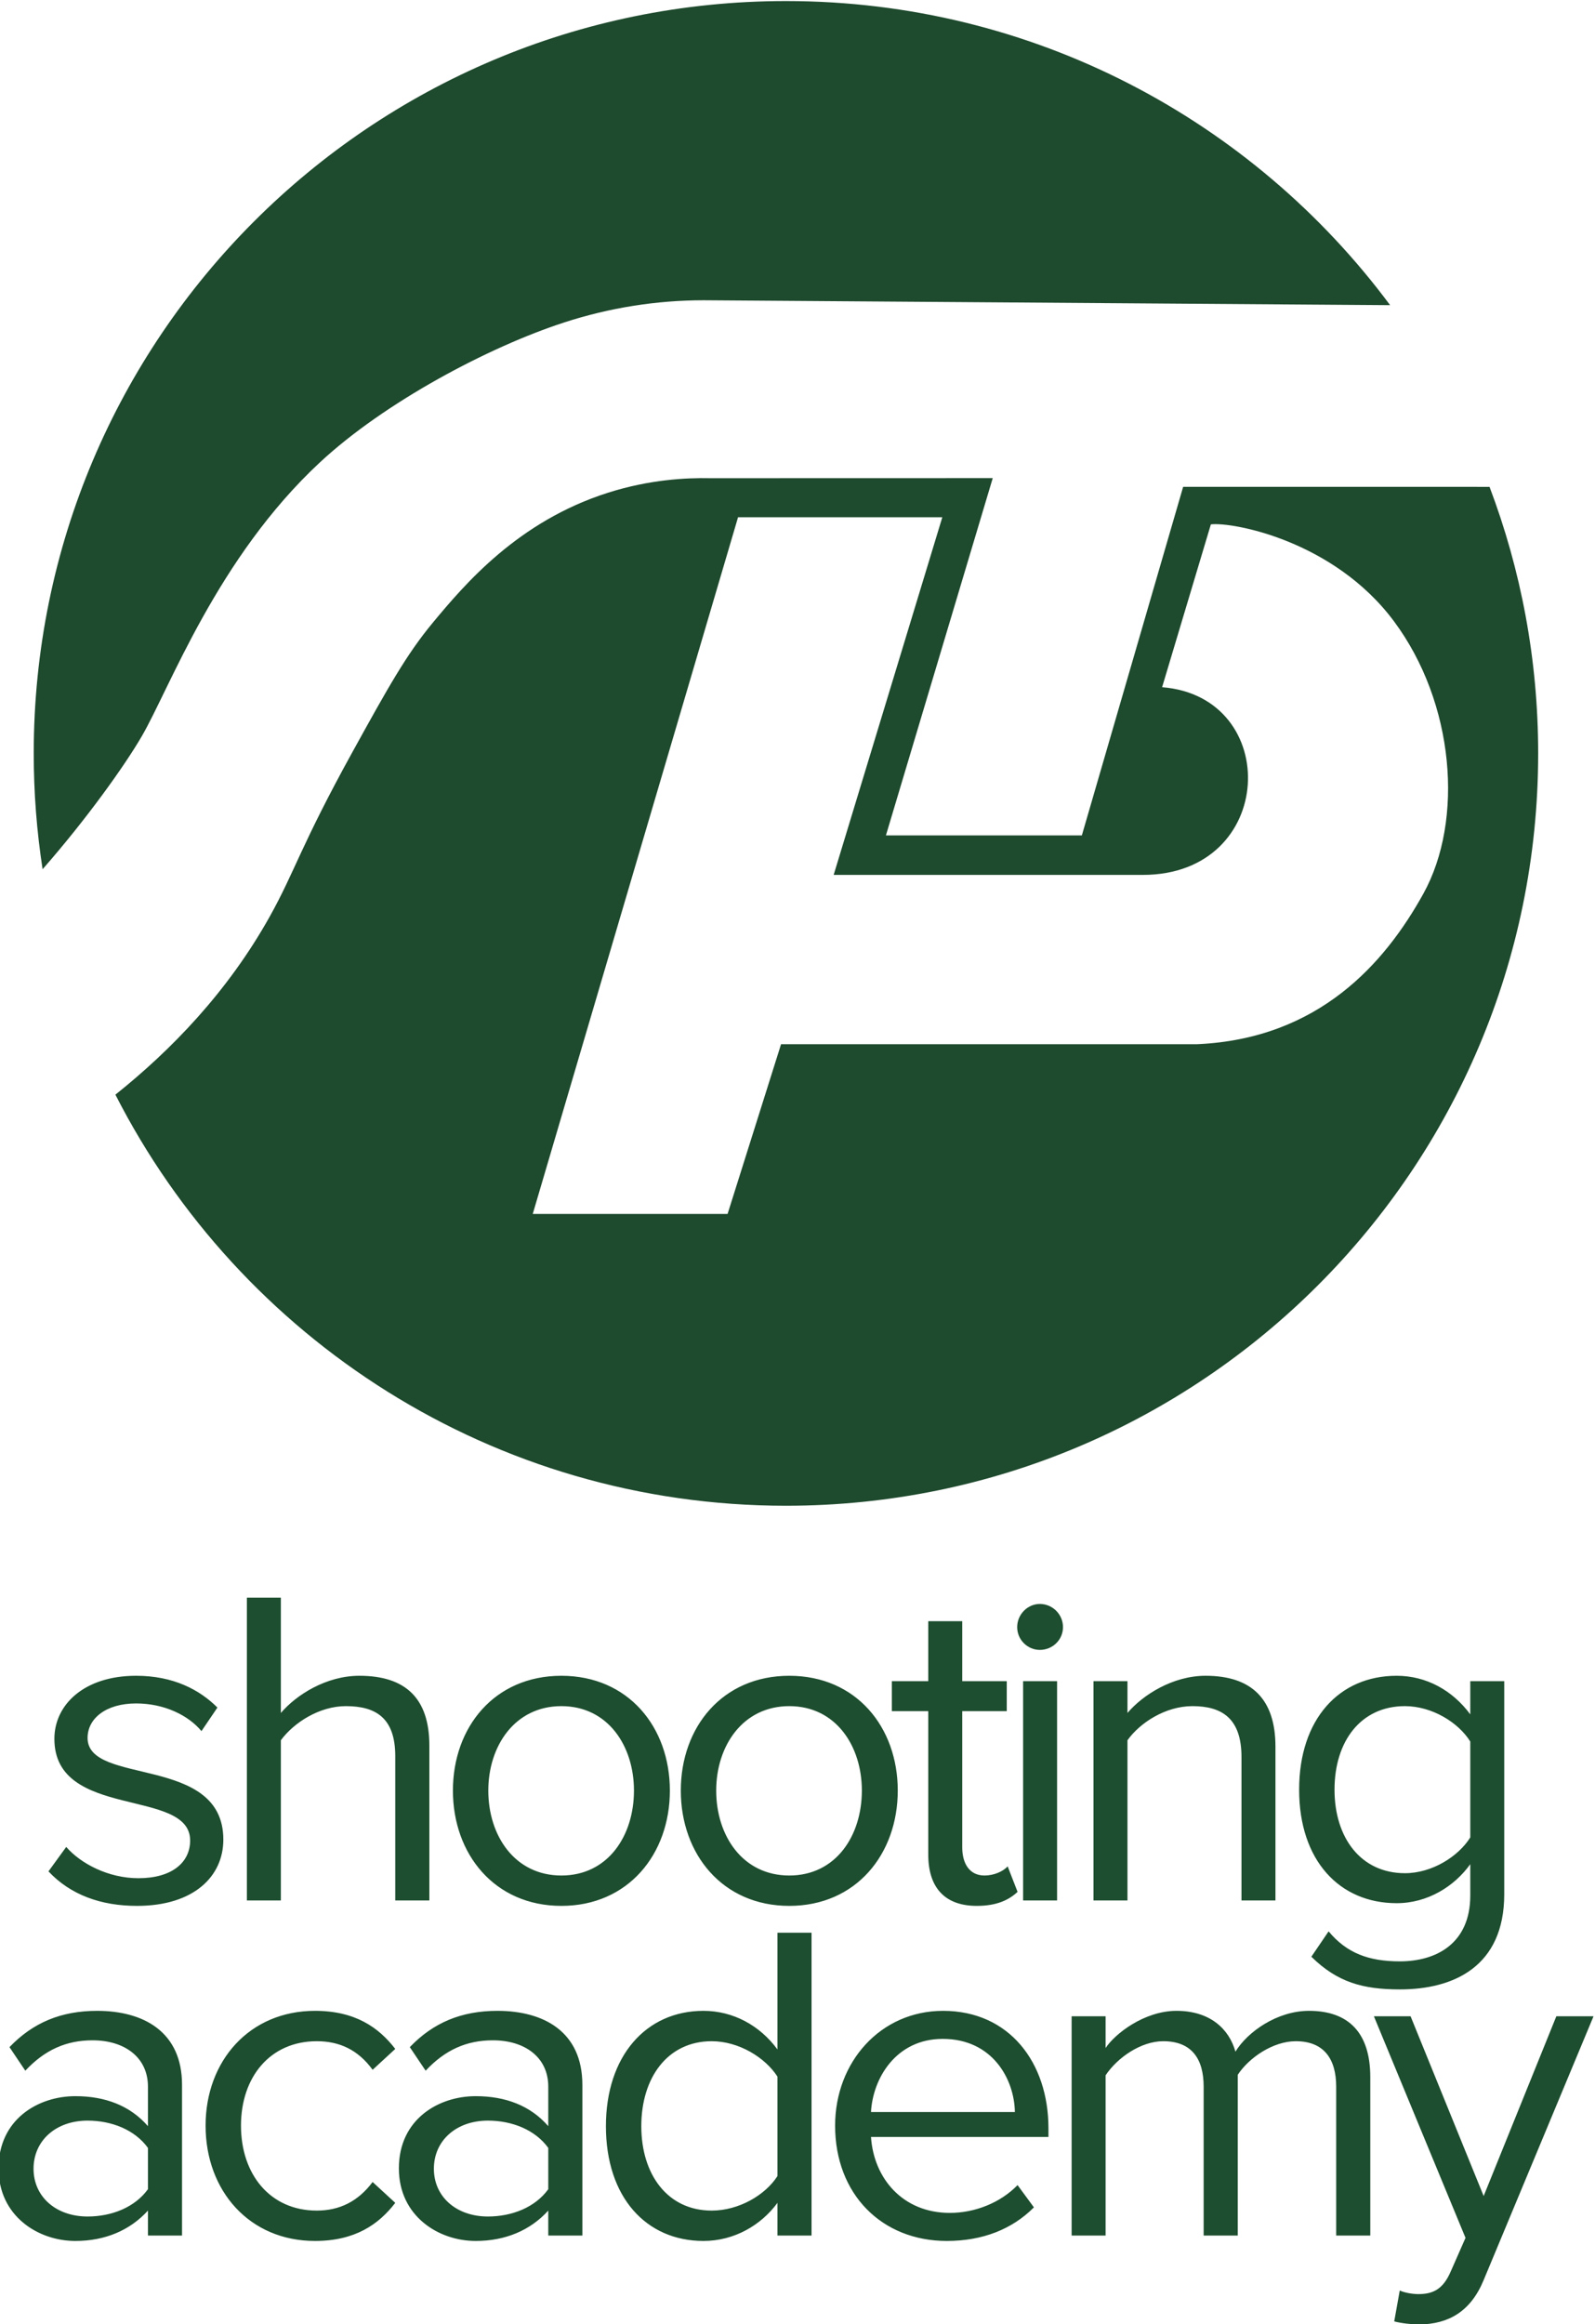 <?xml version="1.0" encoding="UTF-8"?>
<!DOCTYPE svg PUBLIC "-//W3C//DTD SVG 1.1//EN" "http://www.w3.org/Graphics/SVG/1.1/DTD/svg11.dtd">
<!-- Creator: CorelDRAW 2021 (64-Bit) -->
<svg xmlns="http://www.w3.org/2000/svg" xml:space="preserve" width="2000px" height="2914px" version="1.1" style="shape-rendering:geometricPrecision; text-rendering:geometricPrecision; image-rendering:optimizeQuality; fill-rule:evenodd; clip-rule:evenodd"
viewBox="0 0 2000 2912.87"
 xmlns:xlink="http://www.w3.org/1999/xlink"
 xmlns:xodm="http://www.corel.com/coreldraw/odm/2003">
 <defs>
  <style type="text/css">
   <![CDATA[
    .fil1 {fill:#1D4E2F;fill-rule:nonzero}
    .fil0 {fill:#1E4A2D;fill-rule:nonzero}
   ]]>
  </style>
 </defs>
 <g id="Camada_x0020_1">
  <path class="fil0" d="M1928.73 943.97c0,520.93 -422.29,943.22 -943.21,943.22 -366.91,0 -684.86,-209.49 -840.81,-515.37 69.43,-55.47 140.61,-128.44 193.65,-223.55 31.34,-56.19 38.71,-88.49 103.82,-206.46 44.48,-80.61 67.39,-121.72 100.34,-161.48 40.5,-48.86 107.31,-127.45 220.02,-163.22 52.12,-16.53 97.96,-18.79 128.03,-18.16l354.24 -0.09 -133.94 447.92 245.68 0 127.02 -437.01 384.18 0.04c39.37,103.88 60.98,216.49 60.98,334.16zm-747.14 -296.07l-256.13 0 -257.43 873.43 244.31 0 67.05 -212.8 522.21 0c152.25,-6.92 234.95,-101.56 283.16,-188.63 51.04,-92.16 39.34,-239.23 -36.91,-341.66 -75.39,-101.28 -202.64,-124.65 -229.52,-121.39l-61.14 204.14c150.72,11.85 143.81,235.3 -24.19,235.3l-387.65 0 136.24 -448.39zm-1128.17 441.29c-7.32,-47.33 -11.13,-95.83 -11.13,-145.22 0,-520.92 422.29,-943.21 943.23,-943.21 310.35,0 585.7,149.9 757.57,381.26l-860.53 -6.15c-59.43,0 -118.42,9.4 -174.95,27.76 -94.66,30.73 -225.09,99.92 -306.24,175.28 -129.18,119.95 -188.67,283.67 -223.77,343.87 -21.3,36.54 -68.57,102.93 -124.18,166.41l0 0z"/>
  <path class="fil1" d="M171.78 2388.84c71.16,0 108.27,-36.95 108.27,-83.09 0,-106.98 -170.23,-67.13 -170.23,-127.47 0,-24.53 23.24,-43.24 60.83,-43.24 35.34,0 65.51,14.84 81.97,34.69l20.01 -29.53c-22.27,-22.27 -55.18,-39.85 -101.98,-39.85 -65.34,0 -102.46,36.46 -102.46,79.06 0,101.97 170.23,60.99 170.23,127.47 0,27.43 -22.75,47.27 -64.86,47.27 -37.6,0 -72.29,-18.23 -90.52,-39.21l-22.27 30.66c27.92,29.69 66.16,43.24 111.01,43.24zm366.6 -6.77l0 -194.11c0,-59.7 -30.17,-87.61 -87.77,-87.61 -41.47,0 -79.07,23.88 -98.43,46.63l0 -144.58 -42.59 0 0 379.67 42.59 0 0 -200.89c16.46,-22.26 48.41,-42.76 81.49,-42.76 36.94,0 61.95,14.2 61.95,62.61l0 181.04 42.76 0zm165.56 6.77c83.74,0 136.02,-64.86 136.02,-144.57 0,-79.71 -52.28,-143.92 -136.02,-143.92 -83.74,0 -136.02,64.21 -136.02,143.92 0,79.71 52.28,144.57 136.02,144.57zm0 -38.08c-58.57,0 -91.65,-50.01 -91.65,-106.49 0,-55.66 33.08,-105.85 91.65,-105.85 58.57,0 91,50.19 91,105.85 0,56.48 -32.43,106.49 -91,106.49zm285.76 38.08c83.74,0 136.02,-64.86 136.02,-144.57 0,-79.71 -52.28,-143.92 -136.02,-143.92 -83.74,0 -136.02,64.21 -136.02,143.92 0,79.71 52.28,144.57 136.02,144.57zm0 -38.08c-58.57,0 -91.65,-50.01 -91.65,-106.49 0,-55.66 33.08,-105.85 91.65,-105.85 58.57,0 91,50.19 91,105.85 0,56.48 -32.43,106.49 -91,106.49zm235.1 38.08c25.01,0 40.34,-7.42 51.15,-17.58l-12.43 -31.95c-5.64,6.29 -17.1,11.45 -29.04,11.45 -18.72,0 -27.91,-14.84 -27.91,-35.33l0 -170.71 55.82 0 0 -37.6 -55.82 0 0 -75.19 -42.6 0 0 75.19 -45.66 0 0 37.6 45.66 0 0 179.91c0,40.98 20.49,64.21 60.83,64.21zm79.07 -320.93c15.97,0 29.04,-12.58 29.04,-28.56 0,-15.97 -13.07,-29.04 -29.04,-29.04 -15.33,0 -28.4,13.07 -28.4,29.04 0,15.98 13.07,28.56 28.4,28.56zm21.62 314.16l0 -274.95 -42.6 0 0 274.95 42.6 0zm273.82 0l0 -192.98c0,-59.7 -30.17,-88.74 -87.61,-88.74 -40.99,0 -78.58,23.88 -97.94,46.63l0 -39.86 -42.6 0 0 274.95 42.6 0 0 -200.89c15.97,-22.26 47.92,-42.76 81.48,-42.76 36.95,0 61.48,15.33 61.48,63.74l0 179.91 42.59 0zm156.04 111.49c67.12,0 130.85,-28.4 130.85,-119.4l0 -267.04 -42.59 0 0 41.63c-22.27,-30.17 -55.19,-48.4 -92.3,-48.4 -72.28,0 -122.3,54.53 -122.3,142.79 0,88.91 50.66,142.32 122.3,142.32 38.73,0 72.29,-20.98 92.3,-48.89l0 39.2c0,60.35 -42.76,82.62 -88.26,82.62 -39.21,0 -66.64,-10.33 -89.39,-37.6l-21.62 31.79c32.43,31.95 64.38,40.98 111.01,40.98zm6.29 -145.7c-55.18,0 -88.26,-44.37 -88.26,-104.72 0,-60.83 33.08,-104.72 88.26,-104.72 34.05,0 67.12,20.5 81.97,44.38l0 120.2c-14.85,23.88 -47.92,44.86 -81.97,44.86z"/>
  <path class="fil1" d="M228.26 2802.15l0 -188.95c0,-66.63 -48.4,-92.77 -106.49,-92.77 -45.02,0 -80.35,14.68 -109.88,45.5l19.85 29.53c24.52,-26.14 51.31,-38.08 84.38,-38.08 39.86,0 69.39,21.13 69.39,58.08l0 49.54c-22.27,-25.66 -53.57,-37.6 -91.01,-37.6 -46.79,0 -96.32,29.05 -96.32,90.52 0,59.7 49.53,91 96.32,91 36.95,0 68.25,-13.07 91.01,-38.07l0 31.3 42.75 0zm-118.43 -23.88c-39.85,0 -67.77,-25.01 -67.77,-59.86 0,-35.18 27.92,-60.35 67.77,-60.35 30.17,0 59.22,11.46 75.68,34.21l0 51.79c-16.46,22.75 -45.51,34.21 -75.68,34.21zm285.12 30.65c50.02,0 79.71,-20.49 100.68,-47.76l-28.4 -26.14c-18.23,24.37 -41.46,35.83 -70.02,35.83 -58.57,0 -95.04,-45.51 -95.04,-106.5 0,-60.83 36.47,-105.84 95.04,-105.84 28.56,0 51.79,10.81 70.02,35.82l28.4 -26.14c-20.97,-27.27 -50.66,-47.76 -100.68,-47.76 -81.97,0 -137.15,62.6 -137.15,143.92 0,81.97 55.18,144.57 137.15,144.57zm335.3 -6.77l0 -188.95c0,-66.63 -48.41,-92.77 -106.5,-92.77 -45.01,0 -80.35,14.68 -109.88,45.5l19.85 29.53c24.52,-26.14 51.31,-38.08 84.39,-38.08 39.85,0 69.38,21.13 69.38,58.08l0 49.54c-22.27,-25.66 -53.57,-37.6 -91.01,-37.6 -46.79,0 -96.32,29.05 -96.32,90.52 0,59.7 49.53,91 96.32,91 36.95,0 68.26,-13.07 91.01,-38.07l0 31.3 42.76 0zm-118.44 -23.88c-39.85,0 -67.76,-25.01 -67.76,-59.86 0,-35.18 27.91,-60.35 67.76,-60.35 30.18,0 59.22,11.46 75.68,34.21l0 51.79c-16.46,22.75 -45.5,34.21 -75.68,34.21zm405.81 23.88l0 -379.66 -42.76 0 0 146.34c-22.1,-30.17 -55.66,-48.4 -92.77,-48.4 -72.29,0 -122.31,56.95 -122.31,144.57 0,89.39 50.67,143.92 122.31,143.92 38.72,0 72.28,-19.84 92.77,-47.76l0 40.99 42.76 0zm-125.21 -31.3c-55.18,0 -88.26,-45.02 -88.26,-105.85 0,-60.99 33.08,-106.49 88.26,-106.49 34.05,0 67.13,20.49 82.45,44.37l0 124.72c-15.32,23.88 -48.4,43.25 -82.45,43.25zm294.8 38.07c44.86,0 81.97,-14.68 109.24,-42.11l-20.5 -27.91c-21.62,22.26 -53.56,34.85 -84.87,34.85 -59.21,0 -95.52,-43.4 -98.91,-95.2l222.51 0 0 -10.81c0,-82.45 -49.05,-147.31 -132.15,-147.31 -78.42,0 -135.37,64.21 -135.37,143.92 0,86 58.57,144.57 140.05,144.57zm85.36 -161.67l-180.4 0c2.26,-42.11 31.31,-91.65 89.88,-91.65 62.6,0 89.87,50.67 90.52,91.65zm445.66 154.9l0 -198.63c0,-55.18 -26.79,-83.09 -76.8,-83.09 -39.86,0 -76.97,26.14 -92.3,51.15 -7.9,-28.4 -31.78,-51.15 -73.9,-51.15 -40.5,0 -77.45,29.04 -88.9,46.63l0 -39.86 -42.6 0 0 274.95 42.6 0 0 -200.89c14.84,-22.26 44.37,-42.75 72.28,-42.75 35.82,0 50.67,22.26 50.67,56.95l0 186.69 42.76 0 0 -201.53c14.2,-21.62 44.37,-42.11 72.77,-42.11 35.33,0 50.66,22.26 50.66,56.95l0 186.69 42.76 0zm30.02 107.62c8.07,2.26 22.26,3.87 31.3,3.87 36.47,-0.48 64.38,-15.81 80.84,-55.66l137.79 -330.78 -46.63 0 -91.16 225.41 -91.65 -225.41 -45.99 0 114.89 277.85 -18.24 41.47c-9.68,22.75 -22.1,29.04 -40.98,29.04 -6.78,0 -17.1,-1.61 -23.23,-4.52l-6.94 38.73z"/>
 </g>
</svg>
